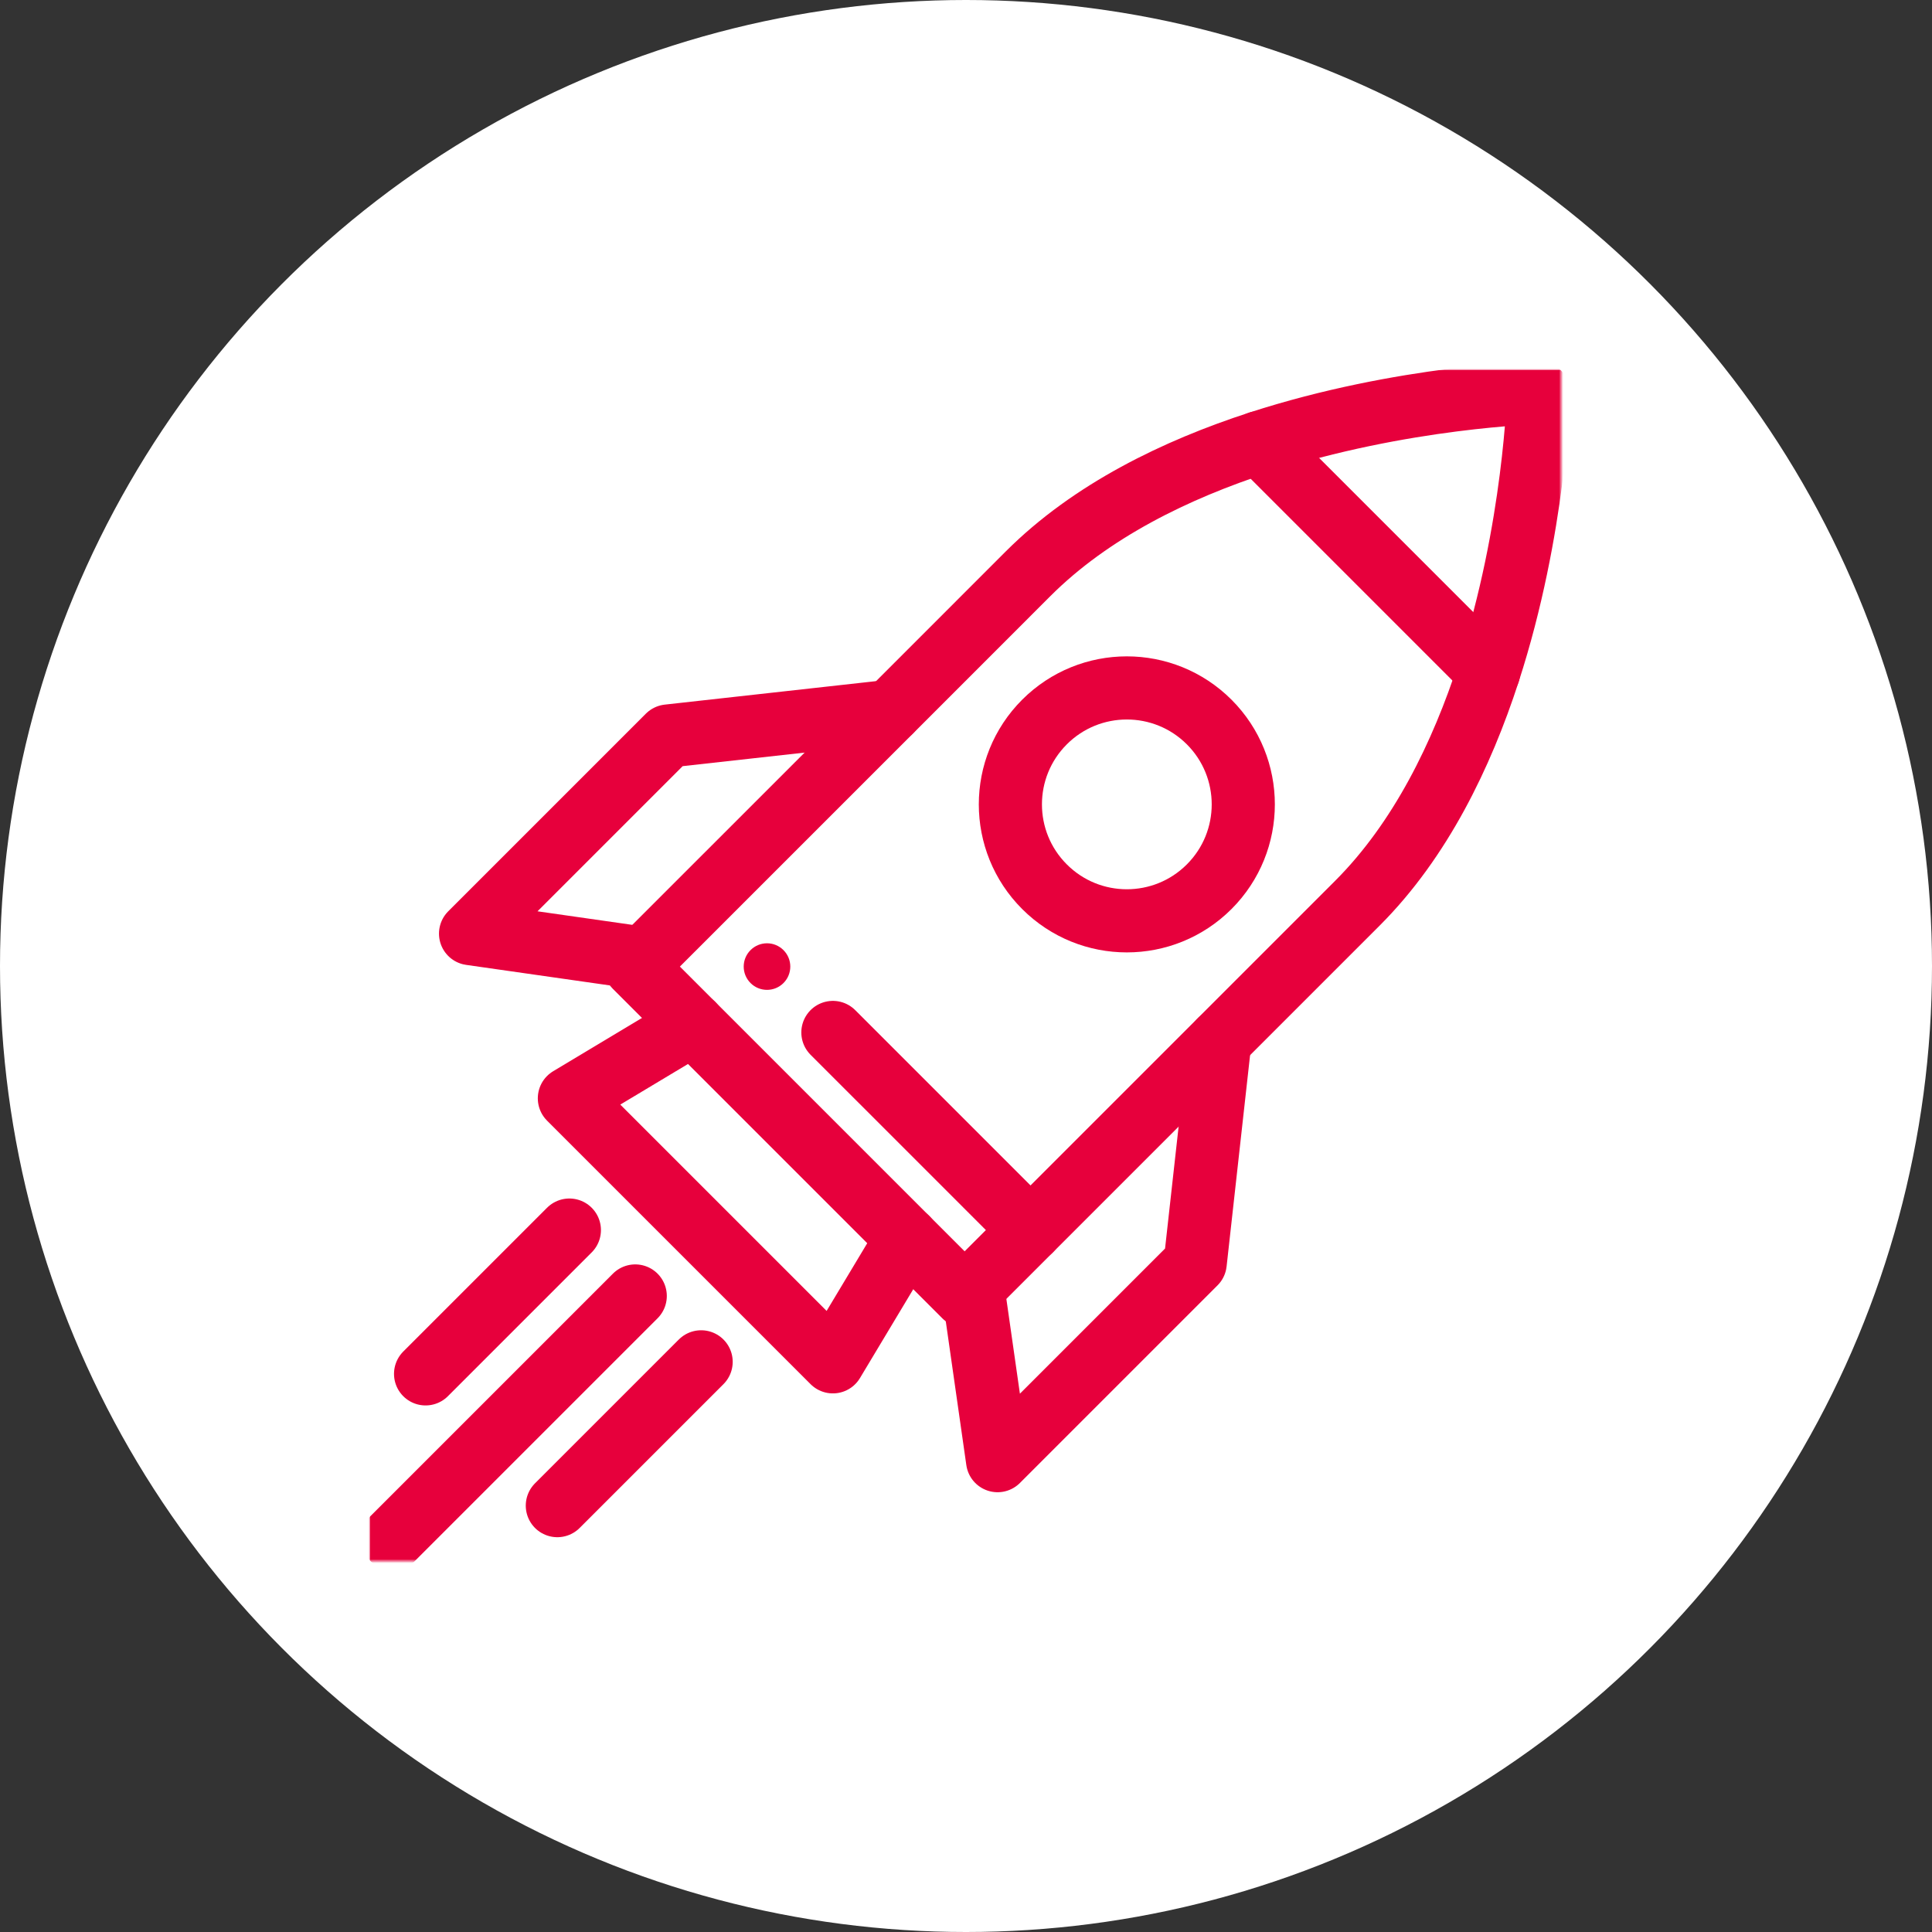 <svg xmlns="http://www.w3.org/2000/svg" width="816" height="816" viewBox="0 0 816 816" fill="none"><rect x="0" y="0" width="816" height="816" fill="#333333" stroke="none"/><circle cx="408" cy="408" r="408" fill="white"></circle><mask id="mask0_49_43" style="mask-type:luminance" maskUnits="userSpaceOnUse" x="156" y="156" width="504" height="504"><path d="M659.667 156H156V659.667H659.667V156Z" fill="white"></path><path d="M330.906 401.291C334.752 405.128 334.752 411.355 330.906 415.202C327.07 419.038 320.843 419.038 316.996 415.202C313.15 411.355 313.15 405.128 316.996 401.291C320.843 397.446 327.07 397.446 330.906 401.291Z" fill="white"></path></mask><g mask="url(#mask0_49_43)"><mask id="mask1_49_43" style="mask-type:luminance" maskUnits="userSpaceOnUse" x="156" y="156" width="504" height="504"><path d="M156 156H659.667V659.667H156V156Z" fill="white"></path></mask><g mask="url(#mask1_49_43)"><path d="M330.906 401.291C334.752 405.128 334.752 411.355 330.906 415.202C327.07 419.038 320.843 419.038 316.996 415.202C313.15 411.355 313.15 405.128 316.996 401.291C320.843 397.446 327.07 397.446 330.906 401.291Z" fill="#E7003C"></path><path d="M376.127 300.431L434.197 242.352C460.885 215.663 496.87 198.27 531.802 186.929C592.419 167.254 649.829 165.838 649.829 165.838C649.829 165.838 648.412 223.248 628.738 283.865C617.396 318.797 600.003 354.781 573.315 381.47L407.421 547.365L268.302 408.247L376.127 300.431Z" stroke="#E7003C" stroke-width="26.667" stroke-miterlimit="10" stroke-linecap="round" stroke-linejoin="round"></path><path d="M383.073 523.017L351.78 575.184L240.482 463.887L292.649 432.594" stroke="#E7003C" stroke-width="26.667" stroke-miterlimit="10" stroke-linecap="round" stroke-linejoin="round"></path><path d="M515.246 439.549L504.809 533.455L421.34 616.924L410.903 543.883" stroke="#E7003C" stroke-width="26.667" stroke-miterlimit="10" stroke-linecap="round" stroke-linejoin="round"></path><path d="M271.784 404.764L198.743 394.327L282.212 310.858L376.118 300.421" stroke="#E7003C" stroke-width="26.667" stroke-miterlimit="10" stroke-linecap="round" stroke-linejoin="round"></path><path d="M268.302 547.365L165.837 649.829" stroke="#E7003C" stroke-width="26.667" stroke-miterlimit="10" stroke-linecap="round" stroke-linejoin="round"></path><path d="M296.132 575.185L235.396 635.92" stroke="#E7003C" stroke-width="26.667" stroke-miterlimit="10" stroke-linecap="round" stroke-linejoin="round"></path><path d="M240.482 519.535L179.747 580.27" stroke="#E7003C" stroke-width="26.667" stroke-miterlimit="10" stroke-linecap="round" stroke-linejoin="round"></path><path d="M510.711 374.514C491.499 393.727 460.354 393.727 441.152 374.514C421.94 355.312 421.94 324.167 441.152 304.955C460.354 285.754 491.499 285.754 510.711 304.955C529.914 324.167 529.914 355.312 510.711 374.514Z" stroke="#E7003C" stroke-width="26.667" stroke-miterlimit="10" stroke-linecap="round" stroke-linejoin="round"></path><path d="M531.802 186.929L628.738 283.865" stroke="#E7003C" stroke-width="26.667" stroke-miterlimit="10" stroke-linecap="round" stroke-linejoin="round"></path><path d="M351.78 436.066L435.25 519.535" stroke="#E7003C" stroke-width="26.667" stroke-miterlimit="10" stroke-linecap="round" stroke-linejoin="round"></path></g></g></svg>